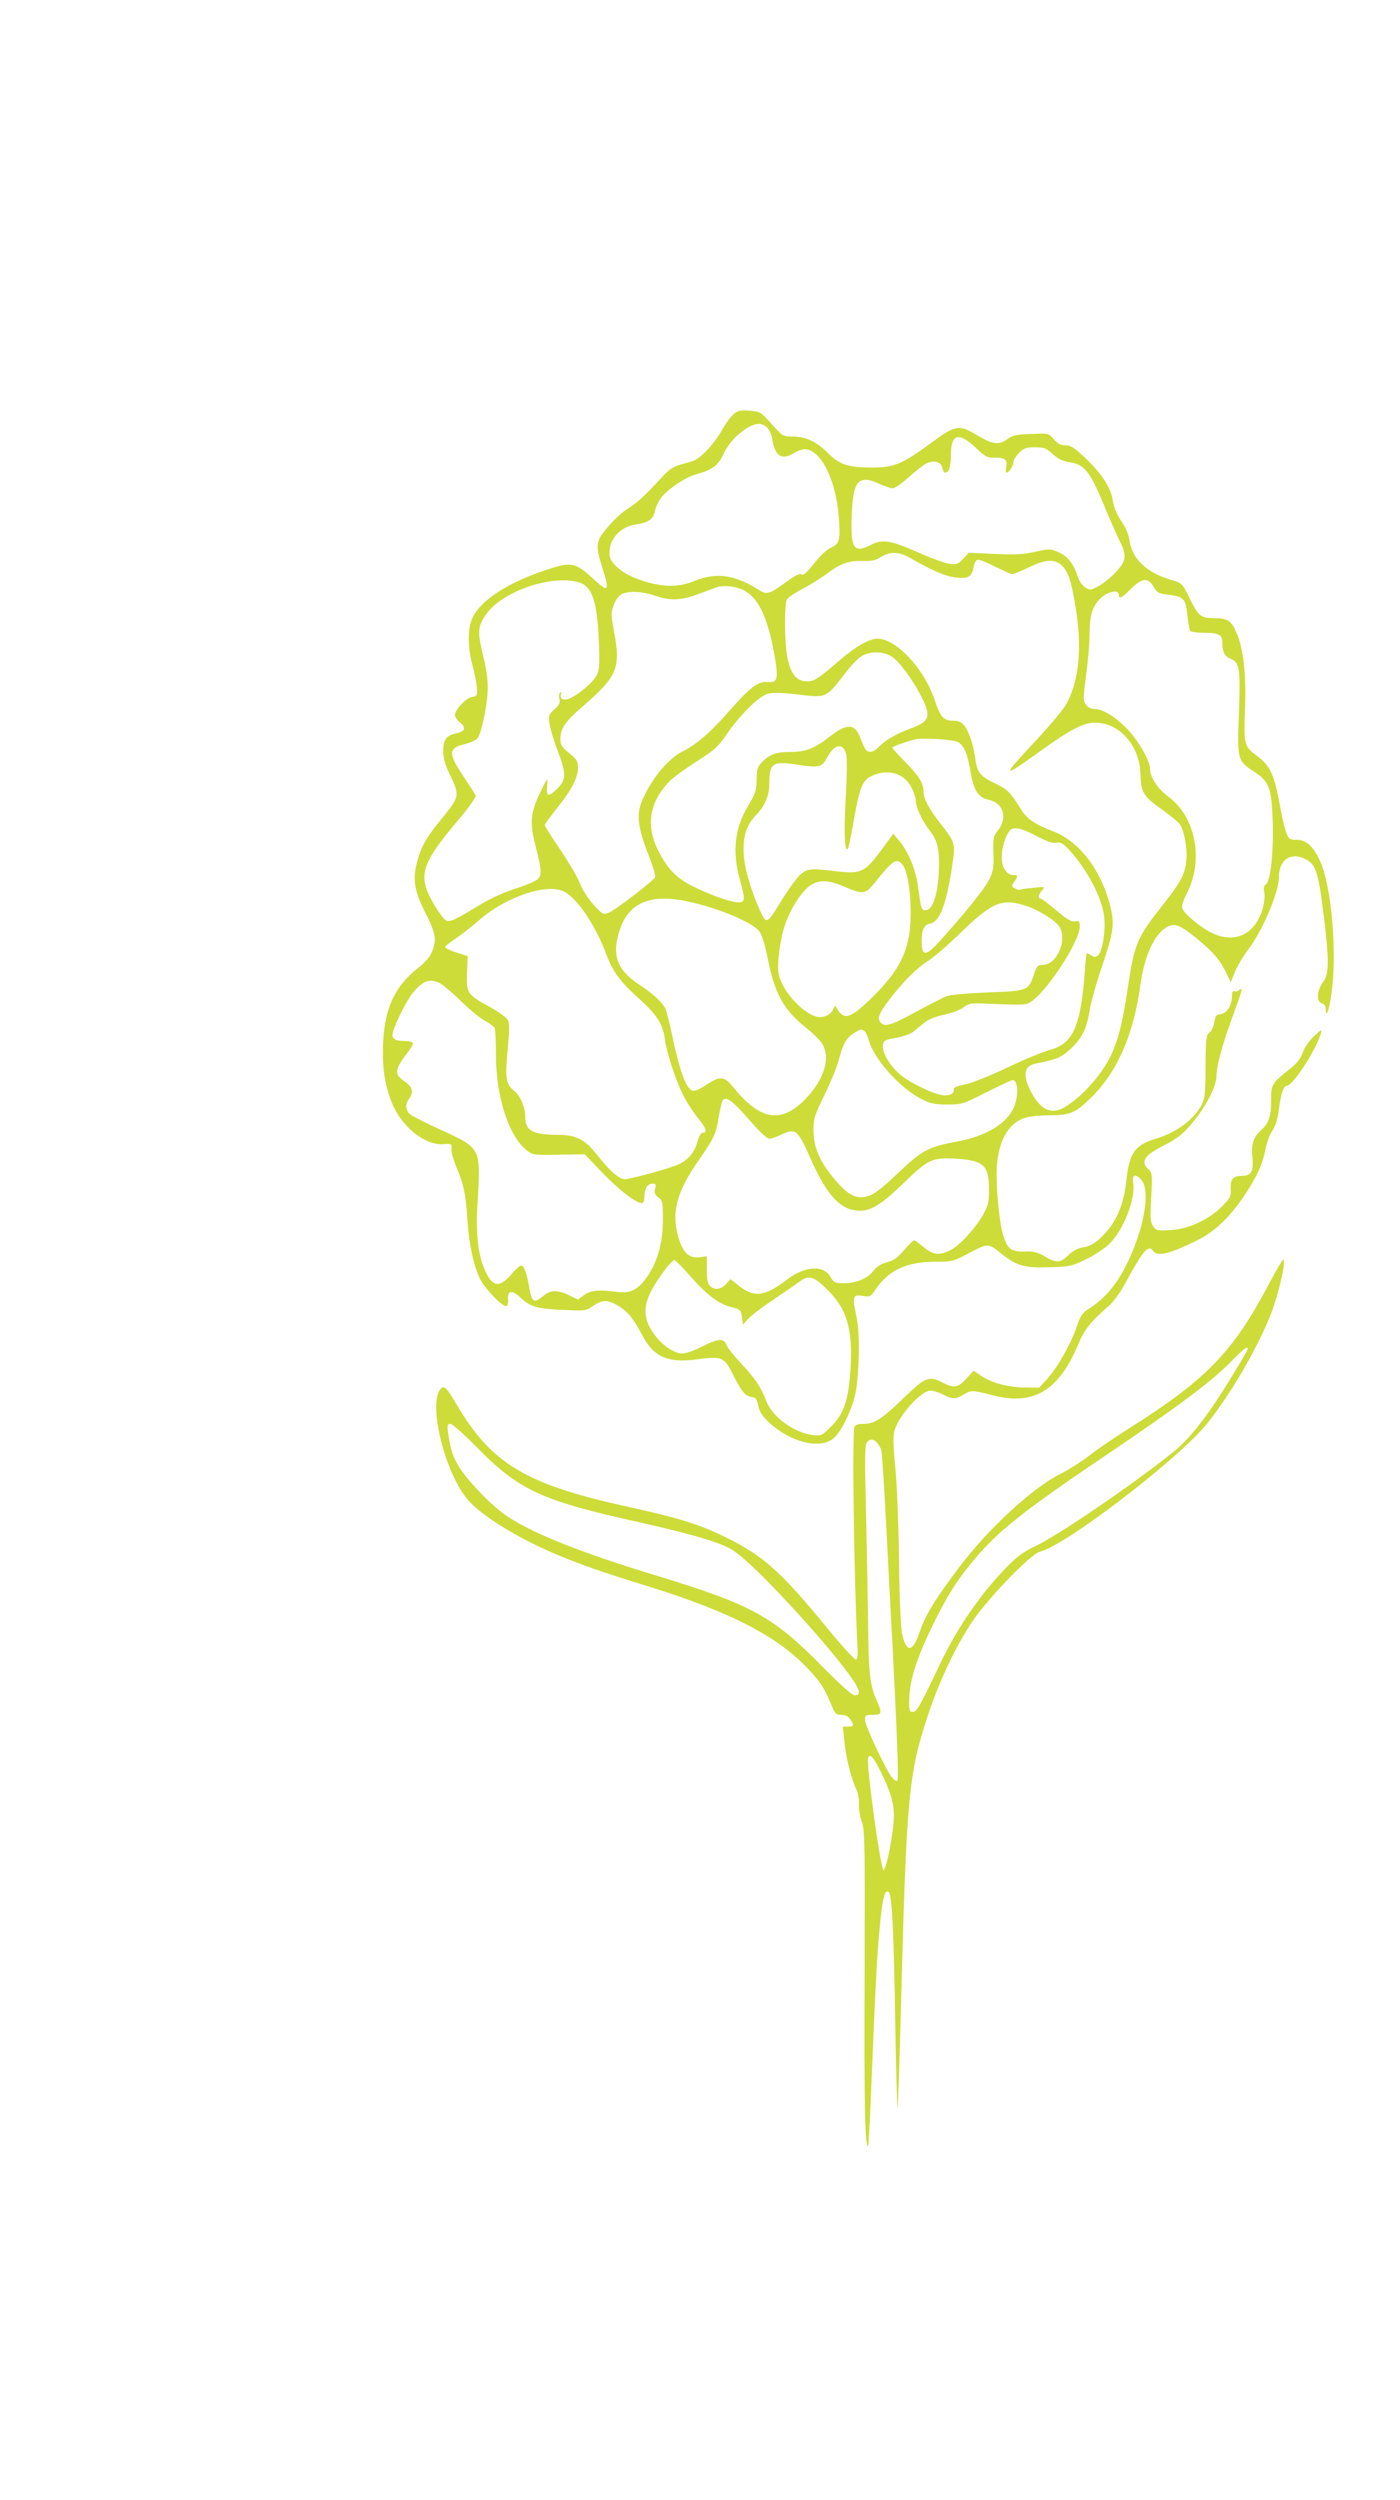 <?xml version="1.0" standalone="no"?>
<!DOCTYPE svg PUBLIC "-//W3C//DTD SVG 20010904//EN"
 "http://www.w3.org/TR/2001/REC-SVG-20010904/DTD/svg10.dtd">
<svg version="1.0" xmlns="http://www.w3.org/2000/svg"
 width="717pt" height="1280pt" viewBox="0 0 717 1280"
 preserveAspectRatio="xMidYMid meet">
<g transform="translate(0,1280) scale(0.1,-0.1)"
fill="#cddc39" stroke="none">
<path d="M3758 10681 c-14 -12 -42 -49 -61 -84 -40 -70 -105 -140 -145 -156
-15 -5 -47 -15 -71 -21 -32 -9 -56 -25 -90 -62 -88 -96 -128 -133 -177 -163
-26 -16 -72 -58 -101 -93 -63 -74 -65 -93 -28 -209 38 -121 32 -129 -43 -60
-98 90 -113 93 -254 46 -192 -65 -328 -154 -369 -244 -25 -53 -24 -151 1 -241
10 -39 21 -91 22 -115 3 -41 1 -44 -24 -47 -30 -4 -88 -65 -88 -94 0 -9 12
-26 26 -37 32 -26 26 -46 -17 -55 -52 -10 -69 -32 -69 -90 0 -38 9 -70 35
-125 51 -106 51 -108 -52 -234 -74 -91 -98 -135 -119 -218 -21 -83 -11 -142
42 -247 55 -109 61 -140 39 -198 -12 -33 -33 -58 -79 -94 -116 -94 -166 -203
-174 -381 -5 -123 8 -214 45 -305 49 -123 170 -220 265 -212 41 3 43 2 40 -24
-2 -15 10 -57 26 -95 36 -82 49 -144 57 -283 8 -115 32 -226 65 -291 26 -50
115 -142 133 -136 7 2 11 17 9 34 -5 47 22 50 65 8 47 -45 84 -56 221 -62 109
-5 113 -5 150 21 47 32 74 33 127 1 47 -27 80 -67 118 -140 62 -123 134 -156
293 -134 119 16 133 10 175 -73 46 -92 66 -116 96 -120 23 -3 29 -9 36 -44 6
-32 20 -53 57 -88 108 -101 261 -138 329 -80 36 30 84 124 107 209 25 94 31
325 9 420 -21 97 -17 109 34 100 37 -6 40 -5 67 36 66 96 159 139 303 139 85
0 94 2 164 39 111 58 106 58 177 1 78 -62 117 -73 251 -68 99 3 110 6 184 42
43 21 97 57 119 80 71 71 132 229 120 308 -8 44 10 52 41 18 43 -48 22 -213
-51 -381 -59 -138 -127 -224 -224 -284 -26 -16 -38 -34 -55 -86 -28 -85 -98
-209 -151 -268 l-42 -46 -73 1 c-86 1 -170 23 -224 60 l-39 26 -37 -41 c-43
-46 -63 -50 -119 -21 -72 37 -90 30 -193 -69 -120 -116 -158 -141 -212 -141
-30 0 -45 -5 -49 -16 -13 -34 -2 -795 16 -1138 2 -30 -1 -51 -8 -53 -7 -2 -71
68 -143 156 -243 297 -332 376 -526 471 -134 66 -240 99 -520 160 -504 112
-678 217 -856 518 -53 91 -66 103 -85 78 -61 -84 26 -429 142 -565 73 -84 257
-197 459 -282 125 -52 240 -92 474 -164 412 -129 650 -251 807 -417 68 -72 84
-97 123 -190 17 -42 24 -48 50 -48 20 0 35 -8 45 -22 22 -31 20 -38 -10 -38
l-27 0 7 -74 c7 -79 37 -200 62 -248 8 -16 14 -50 13 -76 -1 -26 6 -67 15 -90
15 -40 16 -119 14 -790 -3 -646 2 -885 18 -869 2 2 8 113 14 248 23 575 32
733 46 878 14 149 26 193 47 172 15 -15 25 -213 32 -674 4 -241 10 -436 12
-433 2 2 10 248 18 547 27 1042 38 1167 136 1463 58 176 142 355 230 486 78
116 298 344 344 355 130 30 713 477 856 655 119 147 259 388 327 560 41 106
81 280 63 280 -4 0 -33 -51 -66 -112 -187 -357 -322 -498 -716 -747 -81 -51
-178 -117 -215 -147 -38 -29 -100 -69 -139 -88 -147 -73 -372 -281 -524 -482
-126 -168 -173 -246 -201 -330 -36 -107 -70 -108 -91 -4 -6 30 -13 201 -15
380 -2 181 -11 389 -19 470 -11 110 -12 155 -4 185 22 78 136 205 184 205 14
0 43 -9 65 -20 49 -25 64 -25 107 1 36 22 43 22 148 -5 207 -54 337 23 436
259 33 79 60 113 161 202 20 18 53 63 74 100 99 182 125 213 149 179 23 -31
81 -18 221 51 93 45 168 116 244 228 66 97 97 166 111 241 6 32 21 75 35 95
17 24 27 59 34 112 10 77 23 117 39 117 32 0 150 182 176 270 6 22 1 19 -38
-18 -26 -26 -49 -60 -56 -83 -8 -26 -27 -51 -58 -76 -103 -83 -103 -83 -103
-168 0 -80 -12 -115 -50 -150 -41 -37 -53 -73 -46 -141 7 -70 -6 -94 -50 -94
-48 0 -63 -16 -61 -65 2 -40 -2 -49 -43 -90 -67 -69 -175 -119 -266 -123 -68
-4 -73 -3 -89 21 -14 21 -15 43 -9 149 6 117 5 124 -15 142 -42 38 -19 72 79
121 30 15 68 38 83 51 91 76 187 233 187 305 0 51 31 165 84 308 50 136 53
150 31 131 -8 -6 -19 -9 -25 -5 -6 4 -10 -4 -10 -20 0 -49 -26 -93 -57 -97
-24 -3 -29 -8 -34 -42 -4 -22 -15 -46 -25 -53 -17 -13 -19 -29 -20 -171 0
-128 -3 -164 -17 -193 -38 -78 -130 -147 -237 -179 -107 -32 -136 -72 -151
-210 -13 -134 -57 -230 -137 -302 -28 -26 -55 -40 -84 -44 -29 -5 -54 -18 -77
-41 -41 -40 -61 -41 -120 -6 -37 22 -57 27 -104 25 -71 -1 -89 14 -111 90 -21
72 -38 275 -30 357 13 134 65 217 151 240 21 6 76 11 121 11 102 0 130 12 207
87 136 133 220 323 255 578 21 154 73 265 139 300 40 20 64 10 155 -64 80 -66
114 -106 147 -174 l22 -46 22 54 c12 29 43 81 69 115 74 99 156 293 156 370 0
83 54 125 123 97 66 -28 77 -58 107 -299 28 -231 27 -295 -5 -338 -32 -43 -34
-99 -5 -107 13 -4 20 -14 20 -32 1 -48 18 0 29 82 30 214 0 554 -60 682 -34
73 -70 105 -117 105 -37 0 -41 3 -55 38 -8 20 -24 91 -36 158 -26 138 -47 184
-111 232 -70 53 -70 55 -64 242 7 178 -8 313 -45 394 -26 59 -44 70 -112 71
-70 0 -81 9 -129 107 -35 71 -36 72 -92 89 -126 37 -200 107 -213 200 -5 33
-19 68 -43 102 -23 34 -38 70 -43 104 -9 66 -59 142 -145 222 -52 49 -71 61
-97 61 -24 0 -40 8 -60 31 -27 31 -27 31 -116 27 -74 -2 -95 -7 -120 -25 -43
-33 -78 -29 -154 17 -96 58 -111 56 -240 -39 -146 -107 -188 -125 -302 -125
-121 1 -163 14 -222 72 -62 61 -114 86 -181 87 -52 0 -54 1 -110 64 -56 62
-60 64 -112 68 -45 4 -60 1 -82 -16z m171 -70 c11 -11 23 -37 26 -58 13 -88
48 -111 109 -74 18 12 45 21 58 21 81 0 160 -158 174 -349 9 -114 3 -137 -40
-155 -21 -9 -55 -41 -86 -80 -38 -48 -56 -64 -64 -57 -9 7 -32 -4 -80 -39 -86
-63 -99 -66 -139 -41 -123 79 -219 92 -332 46 -71 -29 -140 -32 -228 -9 -82
21 -149 56 -182 96 -23 27 -26 39 -22 77 7 63 64 116 133 126 65 9 90 27 98
68 3 18 18 49 31 68 33 43 124 105 178 120 83 22 116 46 141 102 35 78 126
156 184 157 12 0 31 -9 41 -19z m1068 -103 c49 -47 59 -52 96 -51 53 1 68 -11
60 -48 -3 -16 -2 -29 2 -29 13 0 34 34 35 53 0 10 13 32 29 48 25 25 37 29 82
29 45 0 57 -4 90 -34 26 -25 51 -37 85 -42 76 -11 105 -46 173 -209 32 -77 70
-163 84 -192 39 -76 36 -104 -18 -162 -25 -27 -65 -59 -89 -72 -41 -22 -45
-22 -69 -6 -14 9 -31 33 -37 54 -22 67 -51 104 -97 125 -43 19 -47 19 -121 3
-62 -14 -103 -16 -209 -11 l-132 6 -28 -31 c-25 -27 -33 -30 -68 -26 -22 2
-94 28 -159 57 -142 63 -186 71 -244 41 -90 -46 -106 -22 -100 149 6 177 34
211 137 165 29 -14 62 -25 73 -25 11 0 47 25 80 55 33 30 73 62 90 71 39 20
76 11 84 -21 3 -14 9 -25 13 -25 21 0 31 30 31 90 0 109 39 120 127 38z m-337
-564 c111 -64 184 -96 236 -101 63 -7 81 4 90 52 3 19 12 36 19 39 8 3 48 -13
91 -35 43 -21 83 -39 89 -39 6 0 43 16 84 35 82 40 127 44 163 15 37 -29 56
-85 79 -234 31 -200 14 -363 -49 -479 -14 -27 -82 -108 -150 -181 -67 -72
-128 -139 -133 -149 -10 -17 -8 -17 13 -6 13 7 75 49 138 95 153 110 219 144
279 144 127 -1 230 -120 232 -269 1 -84 17 -110 103 -171 44 -30 87 -66 98
-80 24 -33 41 -133 33 -194 -8 -65 -30 -105 -118 -217 -136 -173 -146 -196
-182 -432 -27 -181 -49 -266 -90 -350 -58 -118 -204 -262 -277 -273 -48 -7
-88 22 -126 93 -46 87 -39 135 21 147 114 24 129 30 176 72 60 54 87 106 101
199 6 39 35 143 65 231 59 175 64 213 40 309 -47 183 -159 328 -292 379 -90
34 -131 62 -160 106 -62 98 -72 108 -137 139 -75 35 -92 56 -101 126 -9 69
-32 139 -56 169 -16 20 -30 26 -58 26 -49 0 -65 18 -96 111 -54 158 -196 309
-291 309 -42 0 -110 -39 -193 -110 -116 -100 -135 -112 -178 -108 -48 4 -77
45 -92 131 -14 80 -14 262 -1 288 6 10 41 34 78 53 37 19 94 54 127 79 72 53
111 67 186 65 42 -2 64 3 90 20 45 29 94 28 149 -4z m-1697 -125 c69 -19 96
-97 104 -304 5 -118 3 -146 -11 -172 -17 -34 -82 -91 -132 -116 -34 -17 -60
-8 -51 18 4 10 3 14 -4 9 -6 -3 -8 -17 -4 -32 5 -20 0 -31 -26 -54 -29 -27
-31 -32 -24 -76 4 -26 22 -87 41 -136 44 -114 44 -148 0 -192 -46 -46 -59 -44
-54 6 2 22 2 40 0 40 -2 0 -19 -33 -38 -73 -48 -102 -52 -149 -20 -274 31
-120 32 -145 8 -166 -10 -9 -62 -31 -116 -48 -56 -18 -132 -53 -179 -82 -129
-79 -153 -90 -174 -79 -10 6 -35 39 -56 74 -91 153 -76 207 122 442 51 60 90
115 87 123 -3 7 -28 47 -56 88 -86 128 -86 154 -1 175 27 6 56 19 65 28 20 23
48 149 53 238 3 54 -2 99 -22 184 -30 124 -29 150 12 211 78 118 333 208 476
168z m2945 -23 c18 -31 26 -35 76 -41 79 -10 88 -20 97 -104 4 -39 11 -75 14
-81 3 -5 37 -10 74 -10 73 0 91 -10 91 -49 0 -49 12 -72 45 -85 44 -19 48 -47
40 -286 -9 -229 -7 -235 76 -290 79 -51 91 -82 97 -249 5 -160 -10 -310 -34
-328 -12 -8 -14 -20 -9 -42 4 -18 0 -53 -9 -85 -39 -132 -143 -180 -263 -121
-59 30 -139 97 -148 125 -4 11 6 43 25 79 85 170 43 389 -95 491 -56 42 -95
100 -95 143 0 42 -61 147 -119 207 -60 61 -124 100 -165 100 -32 0 -56 25 -56
58 0 15 7 77 15 137 8 61 15 144 15 185 0 99 15 148 57 187 37 36 93 46 93 18
0 -25 15 -17 62 30 57 57 88 59 116 11z m-2102 -17 c78 -37 127 -141 162 -342
19 -114 14 -134 -37 -129 -47 5 -90 -27 -195 -147 -97 -111 -169 -173 -243
-210 -75 -38 -164 -148 -208 -259 -26 -63 -16 -137 34 -263 23 -58 39 -112 36
-120 -8 -19 -208 -172 -241 -184 -25 -9 -31 -5 -75 44 -28 31 -58 78 -69 109
-12 30 -57 107 -100 171 -44 64 -80 121 -80 126 0 6 28 44 61 85 75 93 109
158 109 208 0 35 -6 44 -45 76 -39 32 -45 43 -45 74 0 50 25 88 106 158 188
163 204 199 168 395 -15 83 -15 92 0 133 10 27 26 47 42 55 38 17 104 13 169
-9 79 -27 132 -25 223 9 42 16 84 31 92 34 34 12 96 6 136 -14z m760 -340 c60
-37 184 -235 184 -293 0 -34 -20 -51 -87 -76 -73 -27 -131 -61 -162 -94 -26
-28 -53 -33 -68 -13 -5 6 -17 33 -27 59 -27 74 -68 76 -156 7 -76 -60 -124
-79 -203 -79 -74 0 -108 -13 -147 -55 -21 -22 -25 -37 -25 -88 -1 -55 -6 -70
-42 -130 -70 -116 -84 -235 -44 -380 29 -105 28 -117 -8 -117 -39 0 -158 43
-244 88 -72 37 -117 84 -160 165 -62 116 -58 221 12 319 41 56 66 76 201 164
69 44 94 68 130 122 66 98 167 198 212 210 25 7 71 6 146 -3 161 -18 149 -24
262 123 23 29 56 62 73 73 43 26 110 25 153 -2z m342 -439 c31 -20 48 -62 63
-154 14 -89 40 -130 89 -140 77 -15 102 -90 53 -155 -26 -34 -28 -42 -25 -121
2 -73 -1 -91 -23 -135 -23 -47 -131 -180 -257 -319 -68 -74 -88 -73 -88 7 0
57 13 83 45 89 47 8 81 97 110 284 19 128 20 127 -60 229 -56 72 -85 125 -85
159 0 45 -20 78 -90 151 -39 39 -70 74 -70 77 0 6 65 29 115 42 41 10 200 0
223 -14z m-575 -60 c6 -22 5 -109 -2 -230 -10 -180 -5 -281 12 -254 4 7 18 75
31 152 28 156 43 195 84 216 85 44 174 19 211 -58 12 -23 21 -53 21 -67 1 -32
33 -102 69 -148 44 -56 54 -101 49 -215 -5 -118 -32 -196 -67 -196 -23 0 -23
2 -40 125 -12 86 -50 176 -98 233 l-28 33 -62 -84 c-83 -113 -104 -123 -228
-108 -134 16 -149 14 -184 -15 -17 -14 -58 -70 -92 -124 -83 -136 -83 -136
-118 -59 -50 112 -82 227 -83 303 -1 84 18 136 67 186 43 45 65 97 65 157 0
108 17 118 149 97 102 -16 121 -12 146 35 36 71 82 81 98 21z m975 -420 c55
-29 84 -39 103 -35 21 5 33 -2 67 -39 90 -98 167 -245 177 -340 8 -71 -8 -173
-30 -196 -13 -12 -19 -12 -35 -2 -11 6 -21 12 -24 12 -2 0 -7 -42 -10 -92 -21
-285 -61 -373 -181 -404 -33 -9 -131 -49 -218 -91 -92 -43 -183 -80 -218 -86
-39 -8 -58 -16 -55 -24 8 -21 -22 -36 -60 -30 -51 9 -161 62 -211 103 -53 44
-96 113 -91 151 3 26 8 29 66 39 35 6 74 20 87 30 13 11 39 31 58 47 22 18 59
33 103 42 37 8 82 24 98 37 28 21 39 23 126 19 190 -8 197 -7 227 15 86 63
243 308 243 379 0 29 -3 32 -24 28 -18 -4 -41 9 -96 56 -40 34 -77 61 -82 61
-14 0 -9 22 9 42 17 19 16 19 -47 12 -36 -3 -67 -8 -69 -10 -2 -2 -12 1 -23 7
-18 10 -18 12 -4 34 21 31 20 35 -4 35 -35 0 -60 39 -60 92 0 47 19 107 41
135 19 22 57 15 137 -27z m-686 -147 c24 -27 41 -127 42 -243 1 -187 -50 -296
-209 -448 -96 -93 -130 -104 -162 -56 l-16 26 -13 -25 c-15 -27 -54 -41 -87
-31 -73 23 -170 132 -188 212 -11 51 4 176 32 259 27 81 88 174 131 201 47 29
89 27 173 -8 94 -40 107 -39 152 17 101 124 113 132 145 96z m-1733 -138 c68
-35 159 -170 215 -318 34 -92 71 -142 167 -228 94 -85 124 -133 134 -209 9
-69 55 -211 95 -289 16 -33 50 -85 75 -116 43 -53 50 -75 21 -75 -6 0 -17 -19
-23 -43 -15 -54 -45 -92 -92 -116 -32 -17 -198 -64 -272 -78 -32 -6 -76 30
-151 124 -64 81 -106 102 -203 103 -127 0 -165 21 -165 92 -1 52 -26 109 -59
135 -40 32 -45 63 -31 209 9 91 10 131 2 149 -7 14 -43 41 -89 67 -121 66
-125 72 -121 176 l3 87 -57 18 c-32 10 -58 23 -58 28 0 5 24 24 53 43 28 19
82 61 120 94 136 120 349 192 436 147z m631 -50 c158 -33 336 -108 370 -155
12 -17 28 -69 40 -127 35 -185 81 -271 192 -360 38 -30 78 -69 89 -87 45 -74
9 -187 -91 -288 -122 -122 -228 -103 -364 65 -47 58 -67 60 -140 12 -34 -23
-59 -33 -70 -29 -34 13 -65 99 -106 294 -12 58 -27 114 -32 125 -18 36 -62 76
-129 120 -106 69 -139 136 -118 236 38 178 150 238 359 194z m1726 -20 c62
-18 152 -72 177 -106 47 -65 -8 -199 -82 -199 -26 0 -31 -5 -46 -49 -27 -83
-32 -85 -234 -92 -103 -4 -190 -12 -211 -19 -19 -7 -87 -41 -150 -76 -129 -70
-163 -82 -185 -64 -24 20 -18 44 28 106 70 95 148 175 207 212 30 19 102 81
160 137 168 164 217 186 336 150z m-3000 -395 c15 -6 66 -48 113 -94 47 -46
105 -93 127 -104 23 -12 44 -28 48 -37 3 -9 6 -70 6 -135 0 -219 67 -423 163
-494 26 -19 40 -21 160 -18 l132 2 85 -89 c82 -87 177 -161 206 -161 9 0 14
11 14 31 0 41 16 69 41 69 18 0 20 -4 14 -27 -5 -21 -1 -31 17 -44 21 -16 23
-25 23 -111 0 -117 -25 -210 -76 -288 -50 -74 -90 -95 -162 -84 -89 12 -133 8
-166 -17 l-31 -23 -45 22 c-59 29 -96 28 -133 -3 -47 -40 -58 -34 -71 40 -14
81 -27 115 -42 115 -7 0 -28 -18 -47 -41 -63 -74 -99 -70 -137 14 -37 82 -49
189 -40 340 12 178 10 229 -9 265 -21 41 -51 60 -195 125 -68 31 -132 64 -142
73 -23 20 -24 52 -4 78 25 33 18 61 -20 87 -58 39 -56 59 11 148 19 24 31 47
28 52 -3 5 -20 9 -39 9 -47 0 -65 9 -65 32 0 32 73 180 110 222 48 54 77 64
126 46z m2180 -248 c7 -4 17 -25 23 -47 25 -95 160 -246 268 -301 49 -25 70
-29 135 -29 75 0 81 2 200 63 68 34 128 62 134 62 30 0 32 -87 3 -147 -38 -79
-142 -140 -284 -167 -152 -28 -184 -45 -312 -168 -99 -94 -137 -118 -184 -118
-44 0 -85 30 -147 107 -67 83 -95 152 -96 234 0 61 5 77 56 182 31 63 64 143
73 178 22 85 40 116 78 139 36 22 37 23 53 12z m-586 -459 c50 -57 88 -93 100
-93 11 0 40 10 64 22 70 33 83 22 145 -119 79 -180 146 -259 231 -270 71 -10
122 19 245 137 131 127 149 135 278 127 135 -9 161 -34 162 -157 0 -64 -4 -82
-29 -127 -39 -70 -120 -159 -167 -183 -57 -29 -90 -26 -139 15 -23 19 -45 35
-49 35 -4 0 -27 -23 -50 -50 -33 -39 -53 -53 -88 -63 -31 -8 -54 -22 -70 -44
-30 -39 -88 -63 -152 -63 -45 0 -51 3 -69 34 -35 60 -130 54 -219 -14 -119
-90 -170 -96 -253 -30 l-39 31 -22 -25 c-26 -29 -60 -33 -83 -10 -12 11 -16
35 -16 84 l0 68 -39 -5 c-52 -7 -84 24 -107 103 -37 128 -9 232 110 402 73
105 84 128 97 214 7 40 16 78 21 85 17 22 55 -7 138 -104z m-302 -800 c84 -95
144 -140 210 -156 44 -11 47 -14 52 -50 l5 -39 30 33 c17 17 73 60 125 94 52
35 110 75 129 89 52 39 74 34 140 -29 108 -103 139 -204 127 -413 -10 -158
-34 -231 -98 -294 -47 -48 -52 -50 -93 -46 -97 11 -211 94 -241 176 -26 69
-58 117 -130 193 -36 38 -69 80 -74 94 -13 35 -44 32 -126 -10 -37 -19 -81
-35 -99 -35 -65 0 -161 92 -184 175 -11 44 -4 91 24 145 31 61 106 161 119
158 7 -2 45 -40 84 -85z m2852 -370 c0 -5 -35 -65 -78 -135 -115 -191 -215
-321 -297 -387 -200 -163 -598 -434 -714 -488 -52 -24 -91 -51 -135 -96 -139
-140 -261 -316 -352 -507 -105 -221 -119 -245 -140 -245 -17 0 -19 7 -17 70 2
92 38 206 118 370 74 152 123 231 212 337 123 148 255 253 681 540 360 243
533 372 632 472 70 71 90 87 90 69z m-3950 -501 c217 -222 334 -276 839 -387
118 -26 268 -64 335 -85 105 -34 130 -46 186 -93 119 -98 420 -426 541 -590
63 -84 73 -117 37 -117 -14 0 -68 48 -167 148 -252 256 -361 316 -843 463
-389 118 -635 216 -768 304 -76 50 -192 169 -244 247 -35 54 -49 95 -61 181
-5 41 -4 47 12 47 9 0 69 -53 133 -118z m2052 21 c8 -10 18 -26 21 -36 4 -10
16 -195 27 -410 11 -216 24 -473 30 -572 23 -443 33 -705 26 -712 -4 -5 -17 3
-28 17 -31 37 -138 266 -138 295 0 23 4 25 40 25 47 0 49 8 21 71 -36 81 -43
140 -45 404 -2 143 -7 405 -11 582 -7 257 -6 325 5 338 16 20 33 19 52 -2z
m17 -1681 c58 -116 75 -181 67 -266 -9 -100 -39 -241 -51 -241 -15 0 -91 557
-79 577 12 19 26 3 63 -70z"/>
</g>
</svg>
